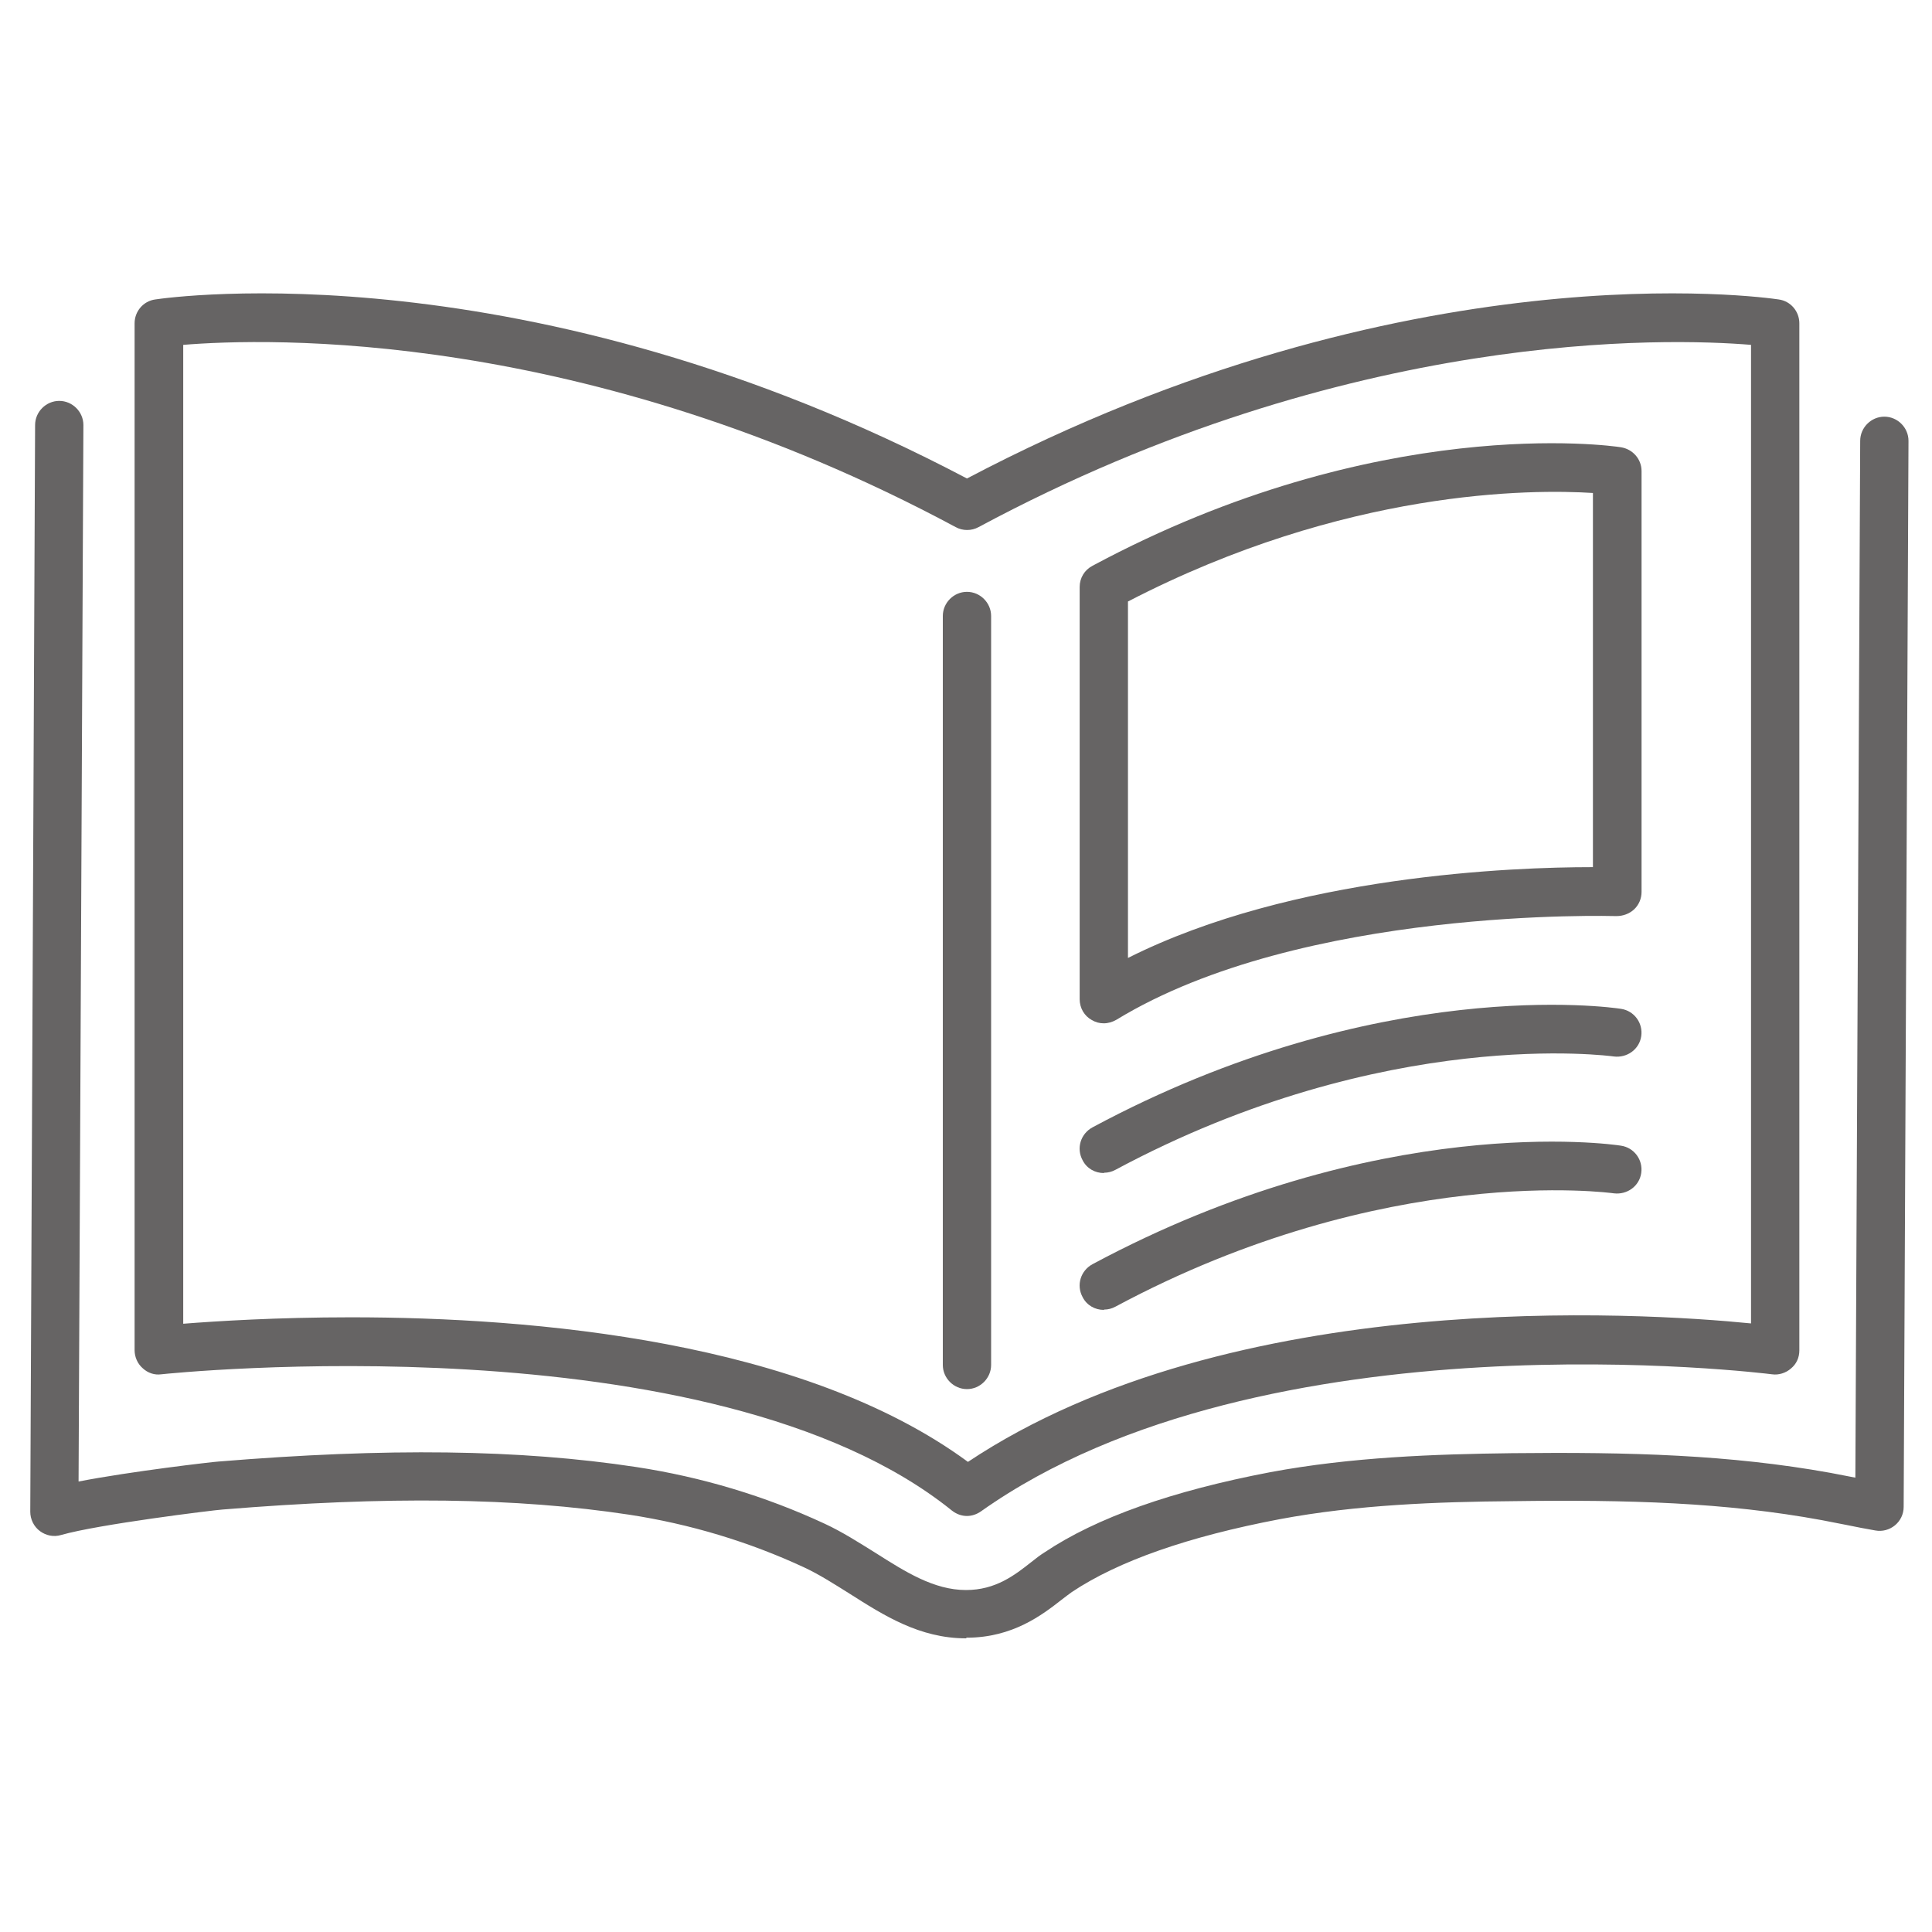 <?xml version="1.0" encoding="UTF-8"?>
<svg id="_レイヤー_2" data-name="レイヤー 2" xmlns="http://www.w3.org/2000/svg" viewBox="0 0 60 60">
  <defs>
    <style>
      .cls-1 {
        fill: #666464;
      }

      .cls-2 {
        fill: none;
      }
    </style>
  </defs>
  <g id="icon">
    <g>
      <rect class="cls-2" width="60" height="60"/>
      <g>
        <path class="cls-1" d="m30,50.88c-1.44,0-2.55-.71-3.62-1.39-.48-.3-.93-.59-1.4-.81-1.72-.8-3.55-1.35-5.44-1.64-3.5-.53-7.51-.58-12.63-.16-.29.02-3.86.46-5.01.79-.23.07-.47.02-.66-.12-.19-.14-.3-.37-.3-.6l.15-33.75c0-.41.34-.75.75-.75h0c.41,0,.75.34.75.75l-.15,32.81c1.65-.32,4.17-.61,4.34-.62,5.24-.43,9.36-.38,12.98.17,2.03.31,4,.9,5.85,1.76.56.26,1.07.59,1.57.9.93.59,1.82,1.16,2.82,1.16.92,0,1.51-.46,2.03-.87.15-.12.28-.22.41-.3,1.61-1.08,3.97-1.91,7.01-2.49,2.52-.47,5.1-.56,7.51-.59,3.68-.04,6.77.05,9.88.61.26.05.52.1.78.15l.15-32.2c0-.41.34-.75.75-.75h0c.41,0,.75.34.75.75l-.15,33.11c0,.22-.1.43-.27.57s-.39.2-.61.16c-.3-.05-.59-.11-.89-.17-.26-.05-.51-.1-.77-.15-2.99-.55-6.01-.64-9.59-.59-2.35.02-4.85.11-7.25.56-2.84.54-5.01,1.3-6.45,2.26-.1.07-.2.15-.32.24-.6.47-1.52,1.18-2.95,1.18Z"/>
        <g>
          <path class="cls-1" d="m34.28,40.68c-.27,0-.53-.14-.66-.4-.2-.37-.06-.82.31-1.02,8.86-4.75,16.11-3.73,16.41-3.68.41.06.69.44.63.85-.06.41-.44.68-.85.63-.07-.01-7.09-.98-15.48,3.52-.11.06-.23.09-.35.09Z"/>
          <path class="cls-1" d="m34.28,36.43c-.27,0-.53-.14-.66-.4-.2-.37-.06-.82.31-1.02,8.85-4.75,16.1-3.73,16.41-3.68.41.06.69.44.63.85-.06.41-.44.68-.85.63-.07-.01-7.09-.98-15.48,3.52-.11.06-.23.09-.35.09Z"/>
          <path class="cls-1" d="m30.03,47.08c-.17,0-.33-.06-.47-.17-7.46-6.01-24.38-4.25-24.55-4.23-.21.03-.42-.04-.58-.19-.16-.14-.25-.35-.25-.56V10.04c0-.37.27-.69.64-.74.47-.07,11.56-1.63,25.21,5.56,13.65-7.19,24.74-5.63,25.21-5.56.37.05.64.37.64.74v31.9c0,.22-.09.42-.26.56-.16.14-.38.21-.59.18-.16-.02-15.77-1.98-24.57,4.26-.13.09-.28.14-.43.14Zm-19.13-6.17c5.69,0,14.05.73,19.16,4.49,8.19-5.45,20.91-4.64,24.32-4.3V10.71c-2.55-.21-12.46-.53-23.99,5.66-.22.12-.49.12-.71,0-11.55-6.2-21.44-5.87-23.99-5.66v30.4c1.02-.08,2.9-.2,5.21-.2Z"/>
          <path class="cls-1" d="m34.28,31.78c-.13,0-.25-.03-.37-.1-.24-.13-.38-.38-.38-.65v-12.8c0-.28.15-.53.4-.66,8.85-4.75,16.1-3.73,16.41-3.68.37.06.64.37.64.74v13.07c0,.2-.08.4-.23.54-.15.14-.35.21-.55.21-.1,0-9.76-.3-15.53,3.22-.12.07-.26.11-.39.11Zm.75-13.1v11.07c5.13-2.58,12.02-2.82,14.39-2.82h.05v-11.62c-1.88-.12-7.68-.13-14.44,3.37Z"/>
          <path class="cls-1" d="m30.03,43.14c-.41,0-.75-.34-.75-.75v-23.26c0-.41.34-.75.75-.75s.75.34.75.75v23.26c0,.41-.34.75-.75.75Z"/>
        </g>
      </g>
    </g>
  </g>
</svg>